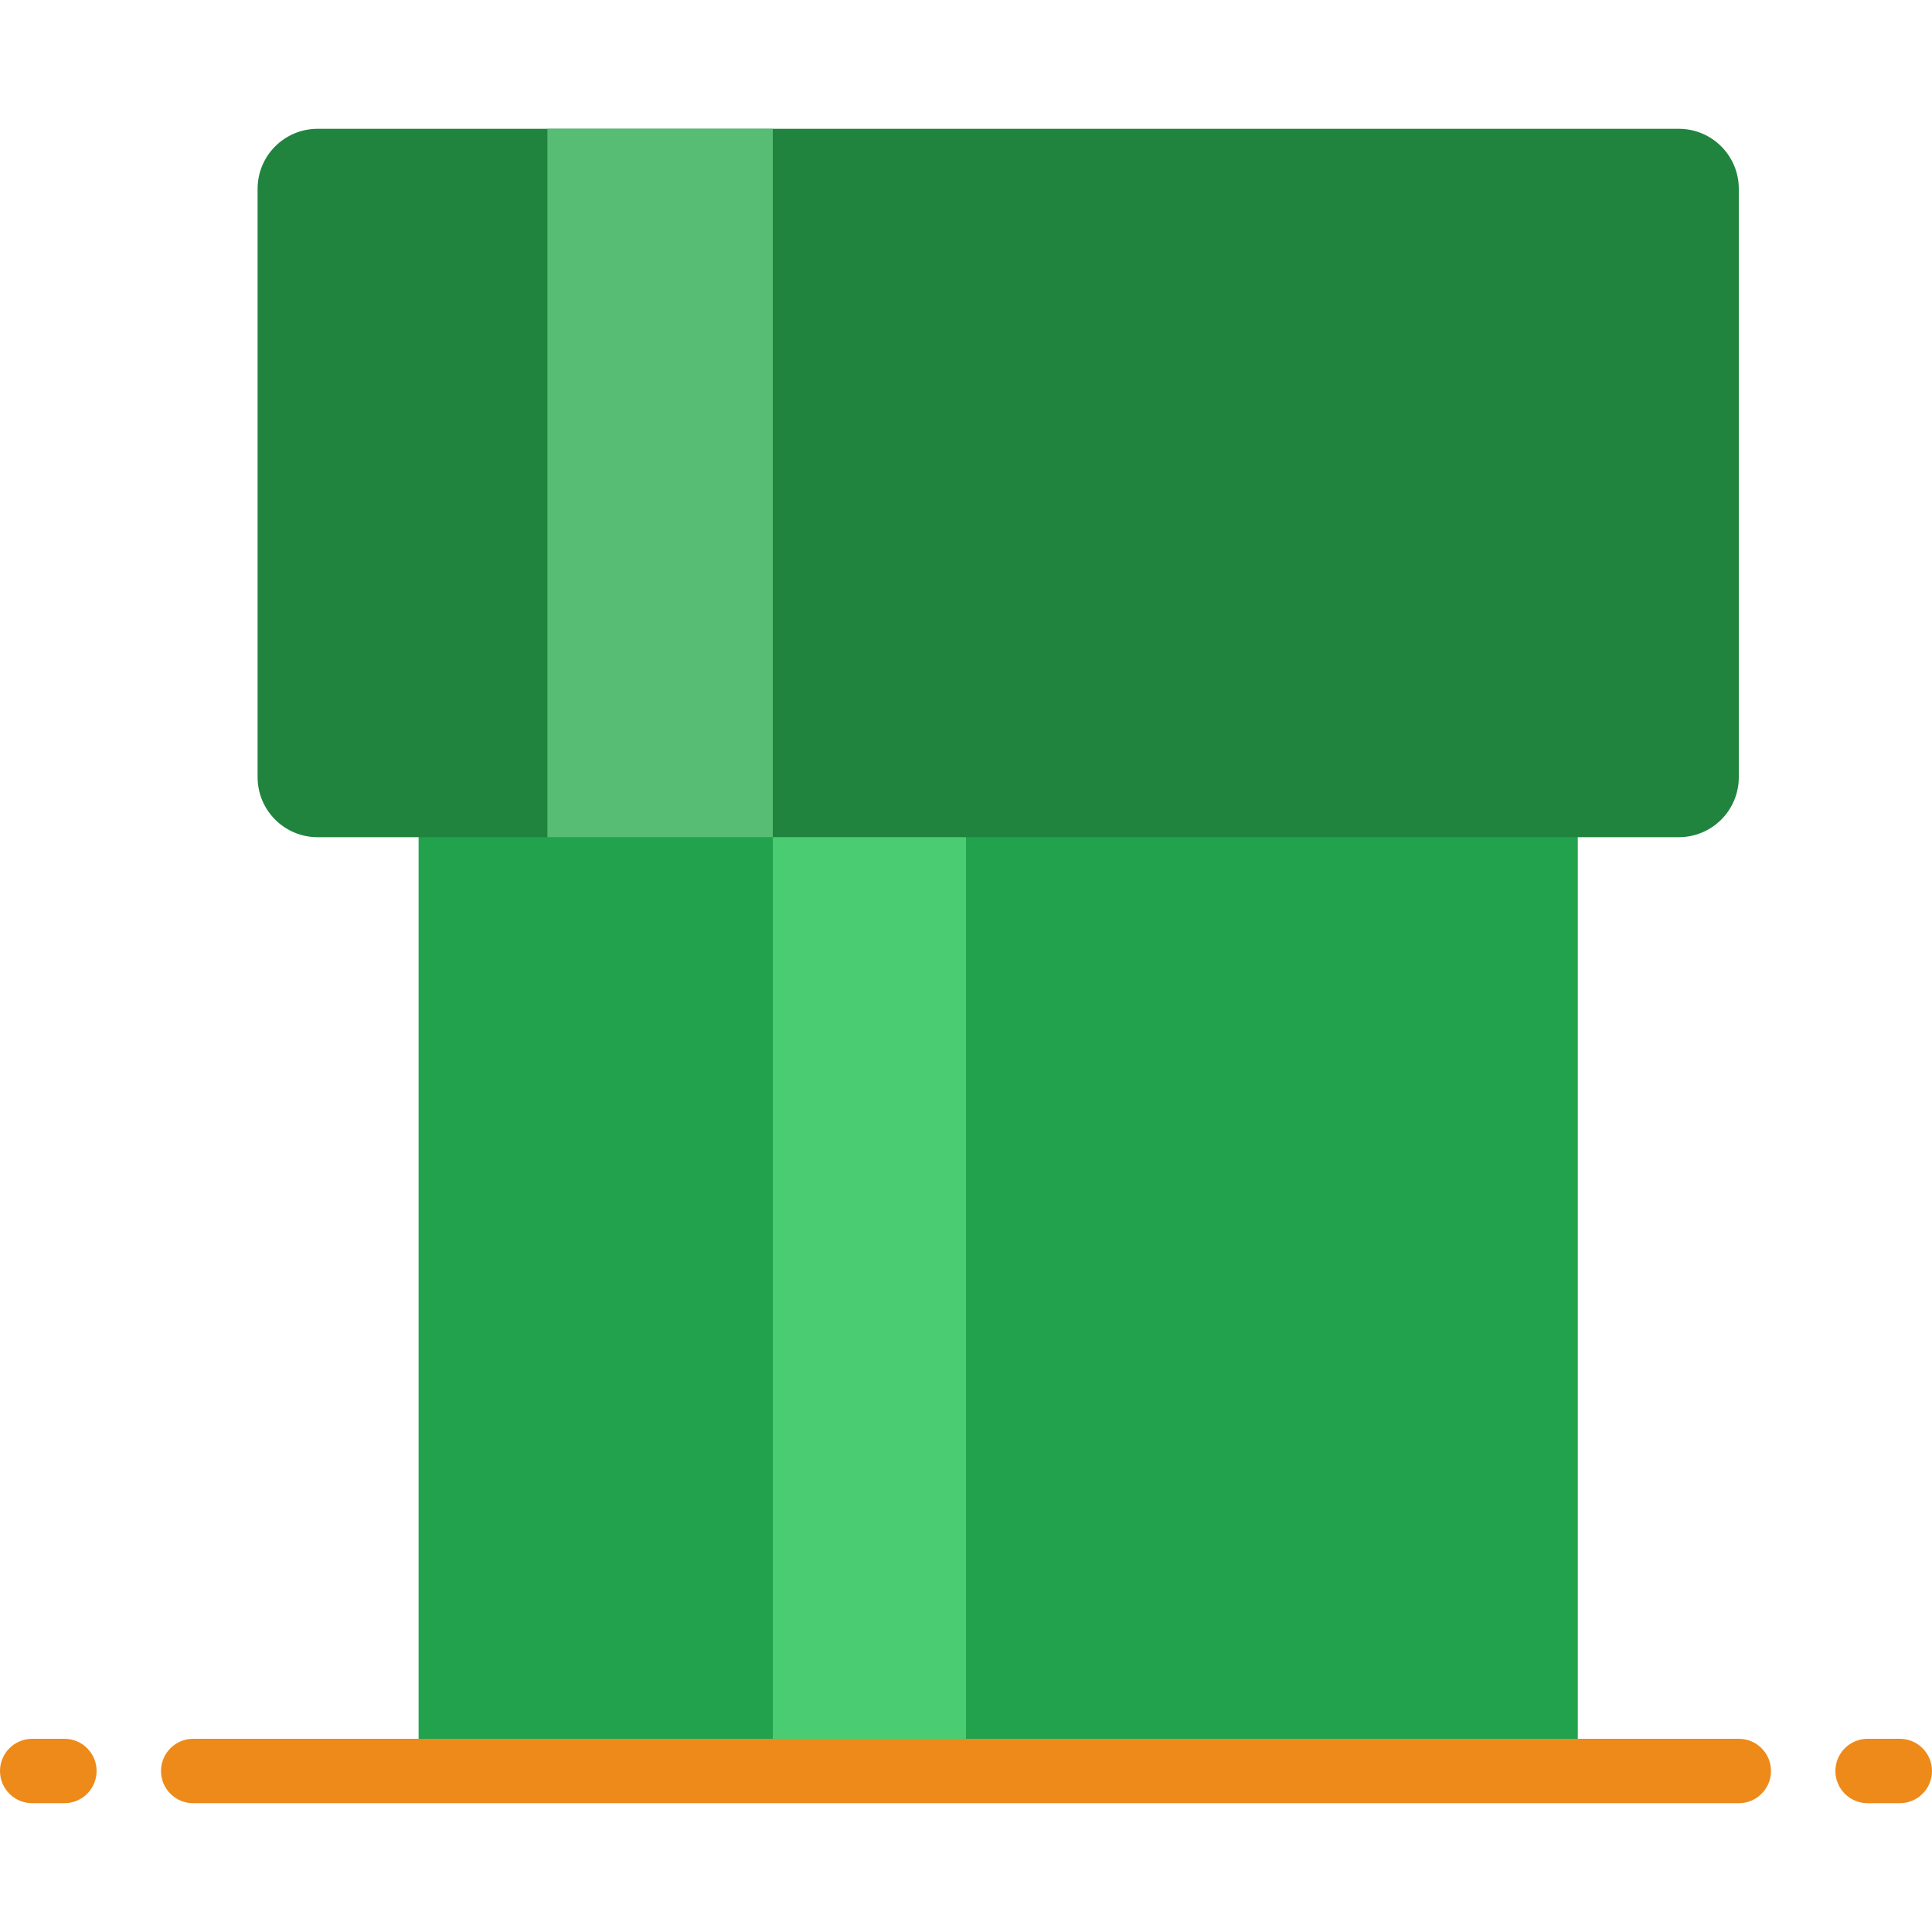 <svg xmlns="http://www.w3.org/2000/svg"  viewBox="0 0 60 52" width="94px" height="94px"><rect width="36" height="31" x="13" y="20" fill="#23a24d"/><path fill="#20843f" d="M52.136,22H9.864C8.834,22,8,21.166,8,20.136V1.864C8,0.834,8.834,0,9.864,0h42.273 C53.166,0,54,0.834,54,1.864v18.273C54,21.166,53.166,22,52.136,22z"/><rect width="7" height="22" x="17" fill="#57bc74"/><rect width="6" height="29" x="24" y="22" fill="#4acc72"/><path fill="#ed8a19" d="M2,52H1c-0.552,0-1-0.448-1-1s0.448-1,1-1h1c0.552,0,1,0.448,1,1S2.552,52,2,52z"/><path fill="#ed8a19" d="M59,52h-1c-0.552,0-1-0.448-1-1s0.448-1,1-1h1c0.552,0,1,0.448,1,1S59.552,52,59,52z"/><path fill="#ed8a19" d="M54,52H6c-0.552,0-1-0.448-1-1s0.448-1,1-1h48c0.552,0,1,0.448,1,1S54.552,52,54,52z"/></svg>